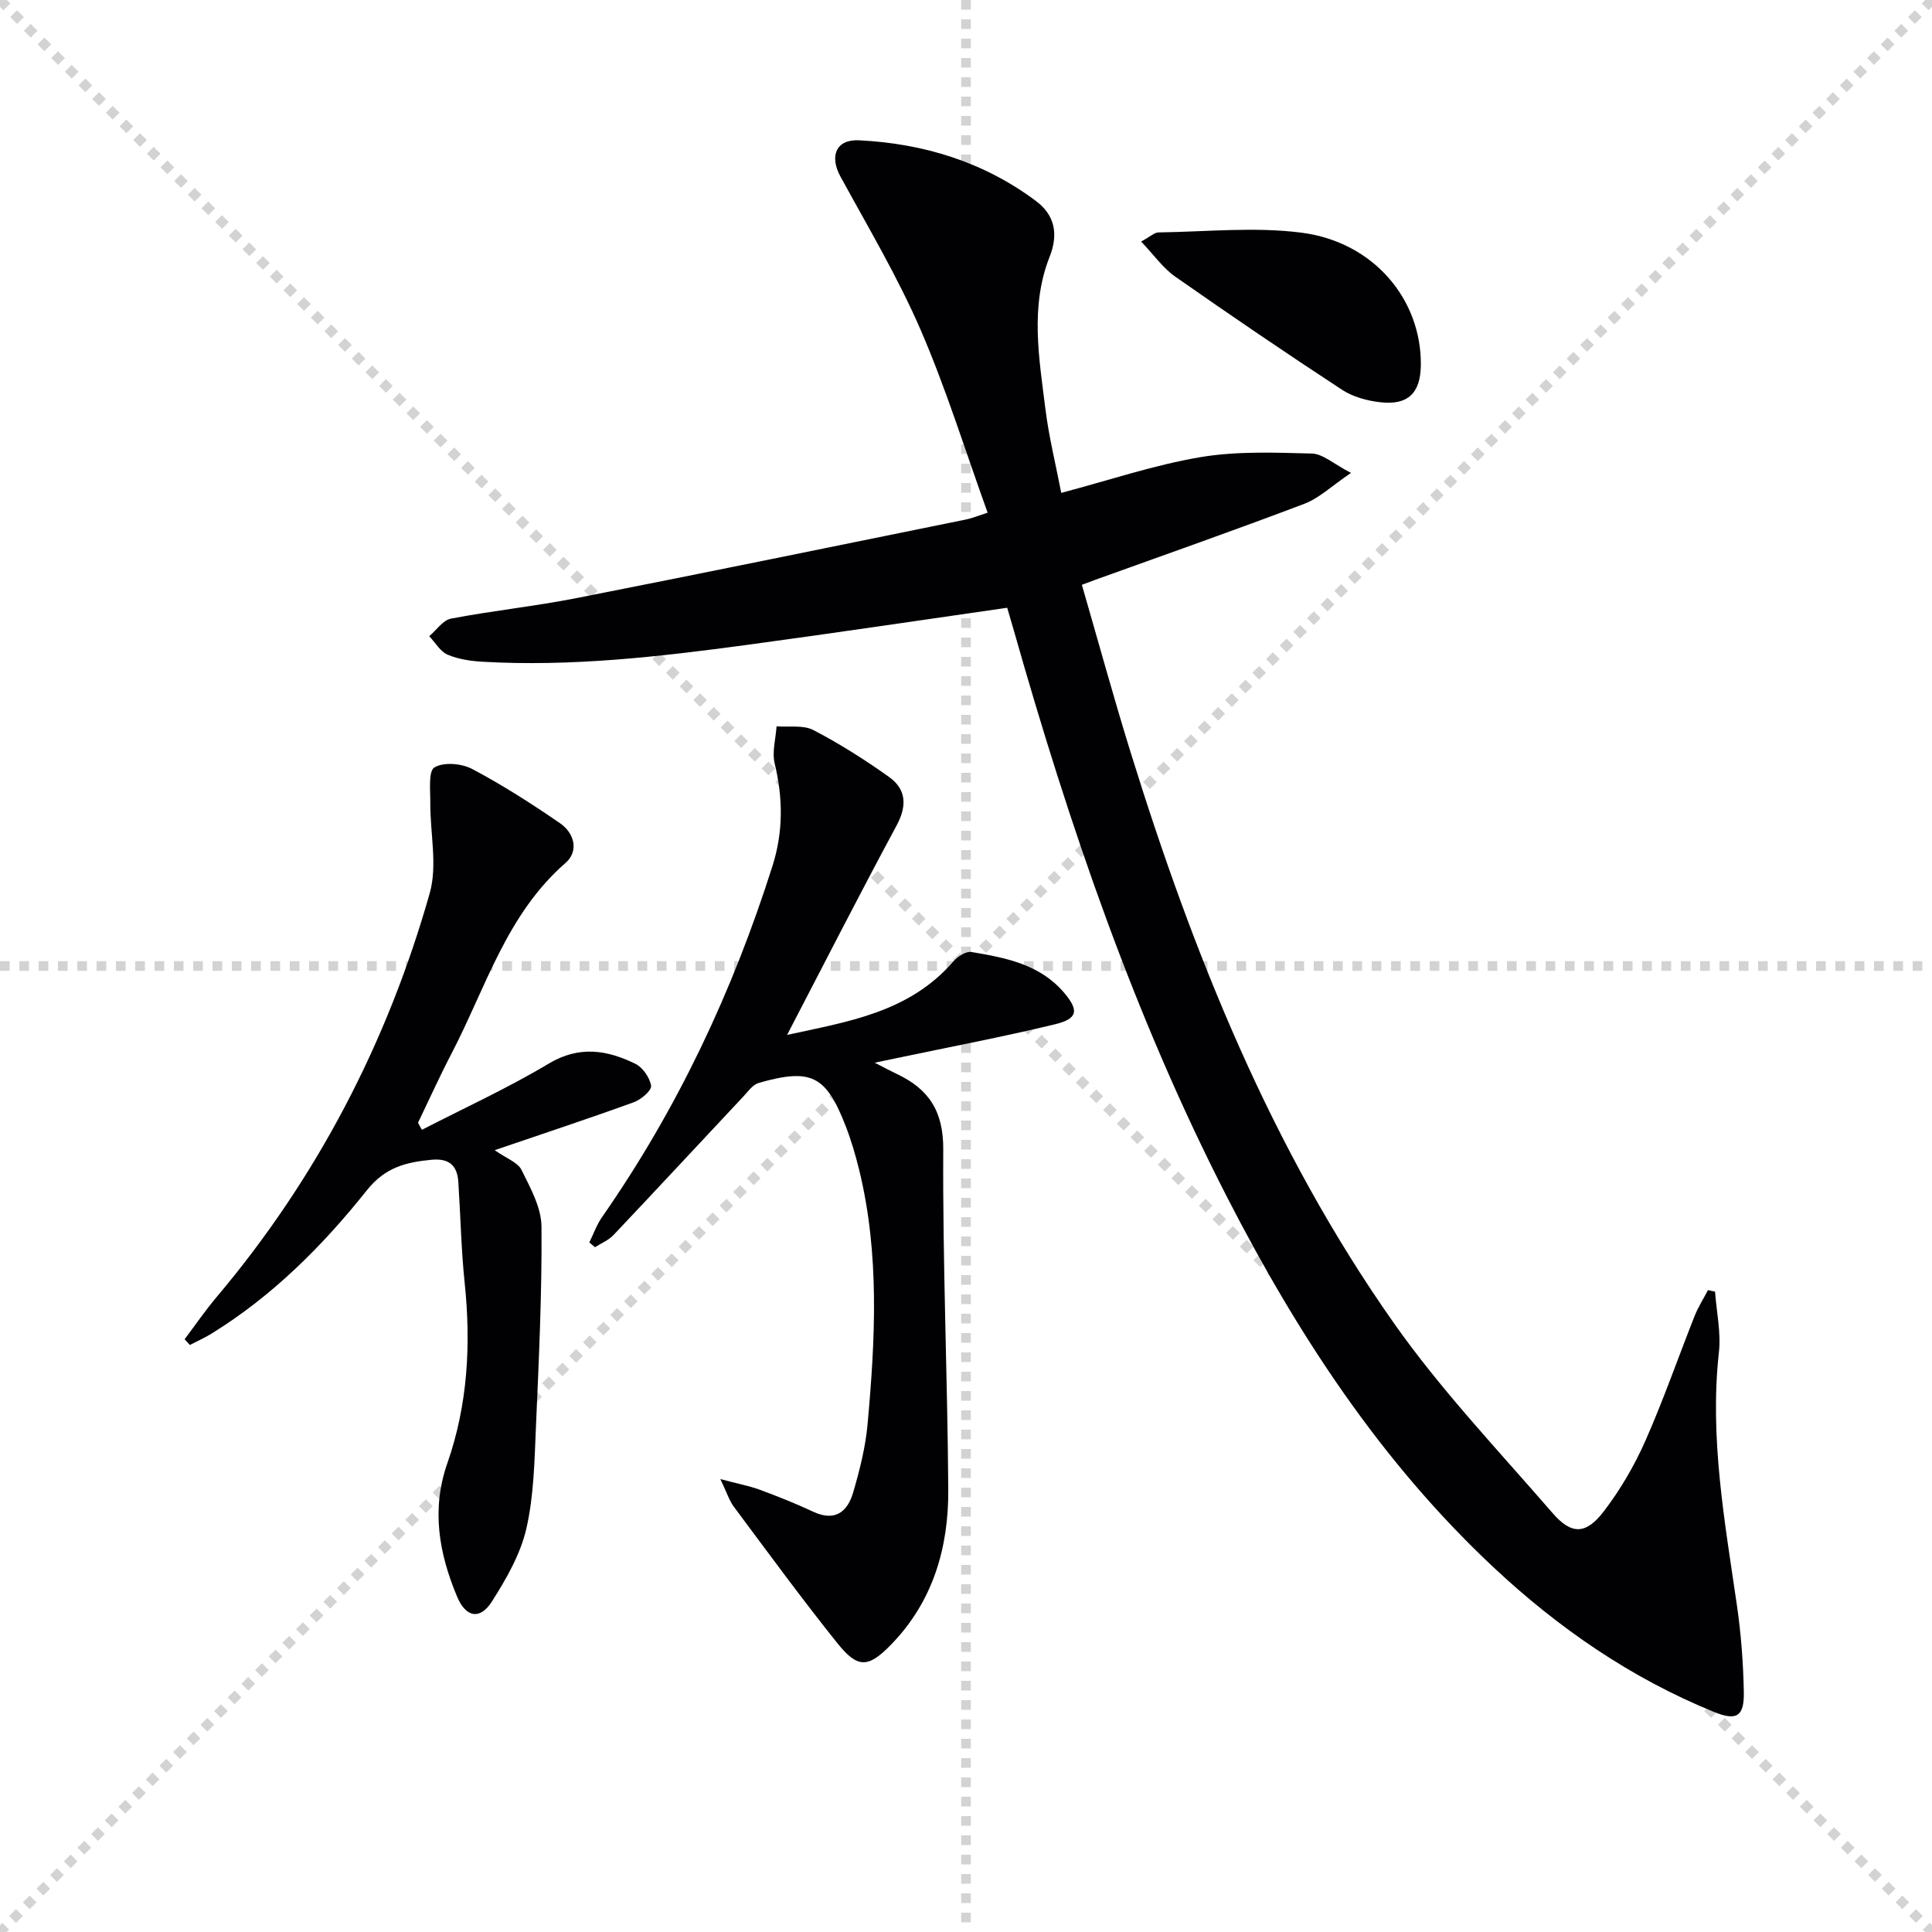 <svg enable-background="new 0 0 400 400" viewBox="0 0 400 400" xmlns="http://www.w3.org/2000/svg"><g stroke="lightgray" stroke-dasharray="1,1" stroke-width="1" transform="scale(2, 2)"><line x1="0" y1="0" x2="200" y2="200"></line><line x1="200" y1="0" x2="0" y2="200"></line><line x1="100" y1="0" x2="100" y2="200"></line><line x1="0" y1="100" x2="200" y2="100"></line></g><g fill="#010103"><path d="m355.08 267.41c.3 4.19 1.26 8.46.8 12.57-1.96 17.77 1.23 35.1 3.75 52.52.85 5.9 1.3 11.9 1.41 17.86.09 5.04-1.52 5.98-6.2 4.07-17.17-7-32.17-17.33-45.65-29.96-23.39-21.91-40.59-48.29-55.12-76.58-19.2-37.38-32.68-76.92-44.13-117.23-.49-1.73-1.01-3.46-1.41-4.83-18.18 2.61-36.03 5.28-53.91 7.69-18.13 2.45-36.31 4.54-54.66 3.49-2.46-.14-5.04-.51-7.27-1.46-1.54-.66-2.57-2.51-3.82-3.83 1.49-1.26 2.83-3.32 4.5-3.64 8.64-1.65 17.41-2.56 26.04-4.26 26.87-5.28 53.69-10.8 80.53-16.25 1.28-.26 2.5-.77 4.54-1.42-4.62-12.79-8.59-25.66-13.91-37.94-4.73-10.9-10.86-21.21-16.57-31.67-2.29-4.2-.95-7.73 3.86-7.49 13.35.65 25.82 4.48 36.63 12.57 3.79 2.83 4.74 6.71 2.82 11.55-4.08 10.33-2.17 21.03-.86 31.57.71 5.7 2.11 11.31 3.27 17.31 9.88-2.62 19.18-5.76 28.74-7.39 7.55-1.28 15.43-.96 23.15-.76 2.27.06 4.49 2.15 8.1 4.01-4.03 2.73-6.6 5.24-9.67 6.4-14.41 5.47-28.96 10.57-43.46 15.8-.61.22-1.22.46-2.59.97 3.37 11.62 6.54 23.23 10.1 34.71 12.95 41.75 29.15 82.12 54.45 118.08 9.81 13.95 21.7 26.45 32.9 39.39 3.93 4.54 6.91 4.47 10.6-.34 3.4-4.44 6.31-9.41 8.58-14.53 3.76-8.48 6.8-17.27 10.22-25.9.74-1.87 1.84-3.59 2.78-5.39.48.12.97.22 1.46.31z"/><path d="m162.96 214.27c12.28-2.71 25.18-4.54 34.41-15.2.88-1.02 2.62-2.16 3.75-1.97 7.06 1.18 14.17 2.54 19.17 8.41 3.15 3.7 2.86 5.42-1.91 6.57-10.96 2.64-22.04 4.74-33.07 7.06-1.1.23-2.19.46-4.21.88 2.05 1.05 3.26 1.71 4.51 2.3 6.64 3.11 9.73 7.69 9.68 15.65-.14 23.47.88 46.93 1.04 70.41.08 11.95-3.11 23.05-11.68 31.95-4.87 5.05-7.03 5.19-11.31-.16-7.38-9.21-14.35-18.76-21.41-28.22-.94-1.26-1.42-2.87-2.79-5.72 3.6.96 5.94 1.39 8.15 2.2 3.73 1.38 7.44 2.85 11.04 4.54 4.57 2.14 7.14.04 8.32-4.01 1.34-4.59 2.54-9.32 2.97-14.07 1.59-17.58 2.52-35.19-1.72-52.6-.75-3.06-1.64-6.11-2.77-9.04-4.1-10.6-7.15-12.14-18.02-9.05-1.24.35-2.23 1.76-3.2 2.81-8.97 9.56-17.89 19.18-26.9 28.7-1.02 1.08-2.54 1.69-3.82 2.51-.39-.33-.79-.65-1.18-.98.87-1.76 1.53-3.67 2.64-5.26 15.62-22.4 27.09-46.8 35.31-72.78 2.21-7 2.16-13.98.43-21.13-.58-2.39.22-5.12.39-7.69 2.57.21 5.53-.32 7.64.78 5.42 2.82 10.63 6.13 15.62 9.68 3.61 2.57 3.79 5.98 1.59 10.07-7.71 14.31-15.08 28.76-22.67 43.36z"/><path d="m87.36 233.91c8.78-4.52 17.79-8.64 26.25-13.7 6.32-3.78 12.07-2.82 17.92.03 1.54.75 3.02 2.88 3.27 4.57.14.96-2.06 2.84-3.54 3.38-8.96 3.26-18.02 6.25-28.84 9.94 2.45 1.73 4.78 2.52 5.55 4.08 1.84 3.72 4.11 7.8 4.14 11.75.11 13.75-.54 27.5-1.14 41.25-.31 7.12-.42 14.38-1.99 21.26-1.22 5.31-4.15 10.4-7.12 15.08-2.46 3.9-5.42 3.35-7.23-1-3.74-8.93-5.37-18.01-2.01-27.61 4.24-12.12 4.91-24.65 3.58-37.38-.72-6.93-.85-13.92-1.31-20.88-.23-3.43-1.96-4.91-5.57-4.56-5.27.5-9.59 1.56-13.37 6.32-9.13 11.47-19.5 21.85-32.12 29.65-1.44.89-3.01 1.59-4.52 2.37-.36-.39-.73-.79-1.09-1.18 2.21-2.94 4.3-5.99 6.67-8.79 20.77-24.65 35.32-52.66 44.08-83.56 1.64-5.78.07-12.46.12-18.72.02-2.56-.44-6.55.86-7.33 1.91-1.15 5.63-.82 7.81.33 6.29 3.33 12.33 7.2 18.2 11.24 2.95 2.04 3.95 5.75 1.11 8.23-12.21 10.63-16.5 25.85-23.59 39.45-2.45 4.7-4.63 9.54-6.93 14.31.23.49.52.98.81 1.47z"/><path d="m236.26 50.01c1.91-1.04 2.75-1.88 3.59-1.89 9.9-.13 19.94-1.2 29.67.06 14.92 1.95 24.8 13.85 24.65 27.43-.07 5.76-2.64 8.33-8.41 7.67-2.72-.31-5.67-1.11-7.92-2.59-11.65-7.63-23.16-15.46-34.57-23.45-2.48-1.74-4.32-4.4-7.01-7.23z"/></g></svg>